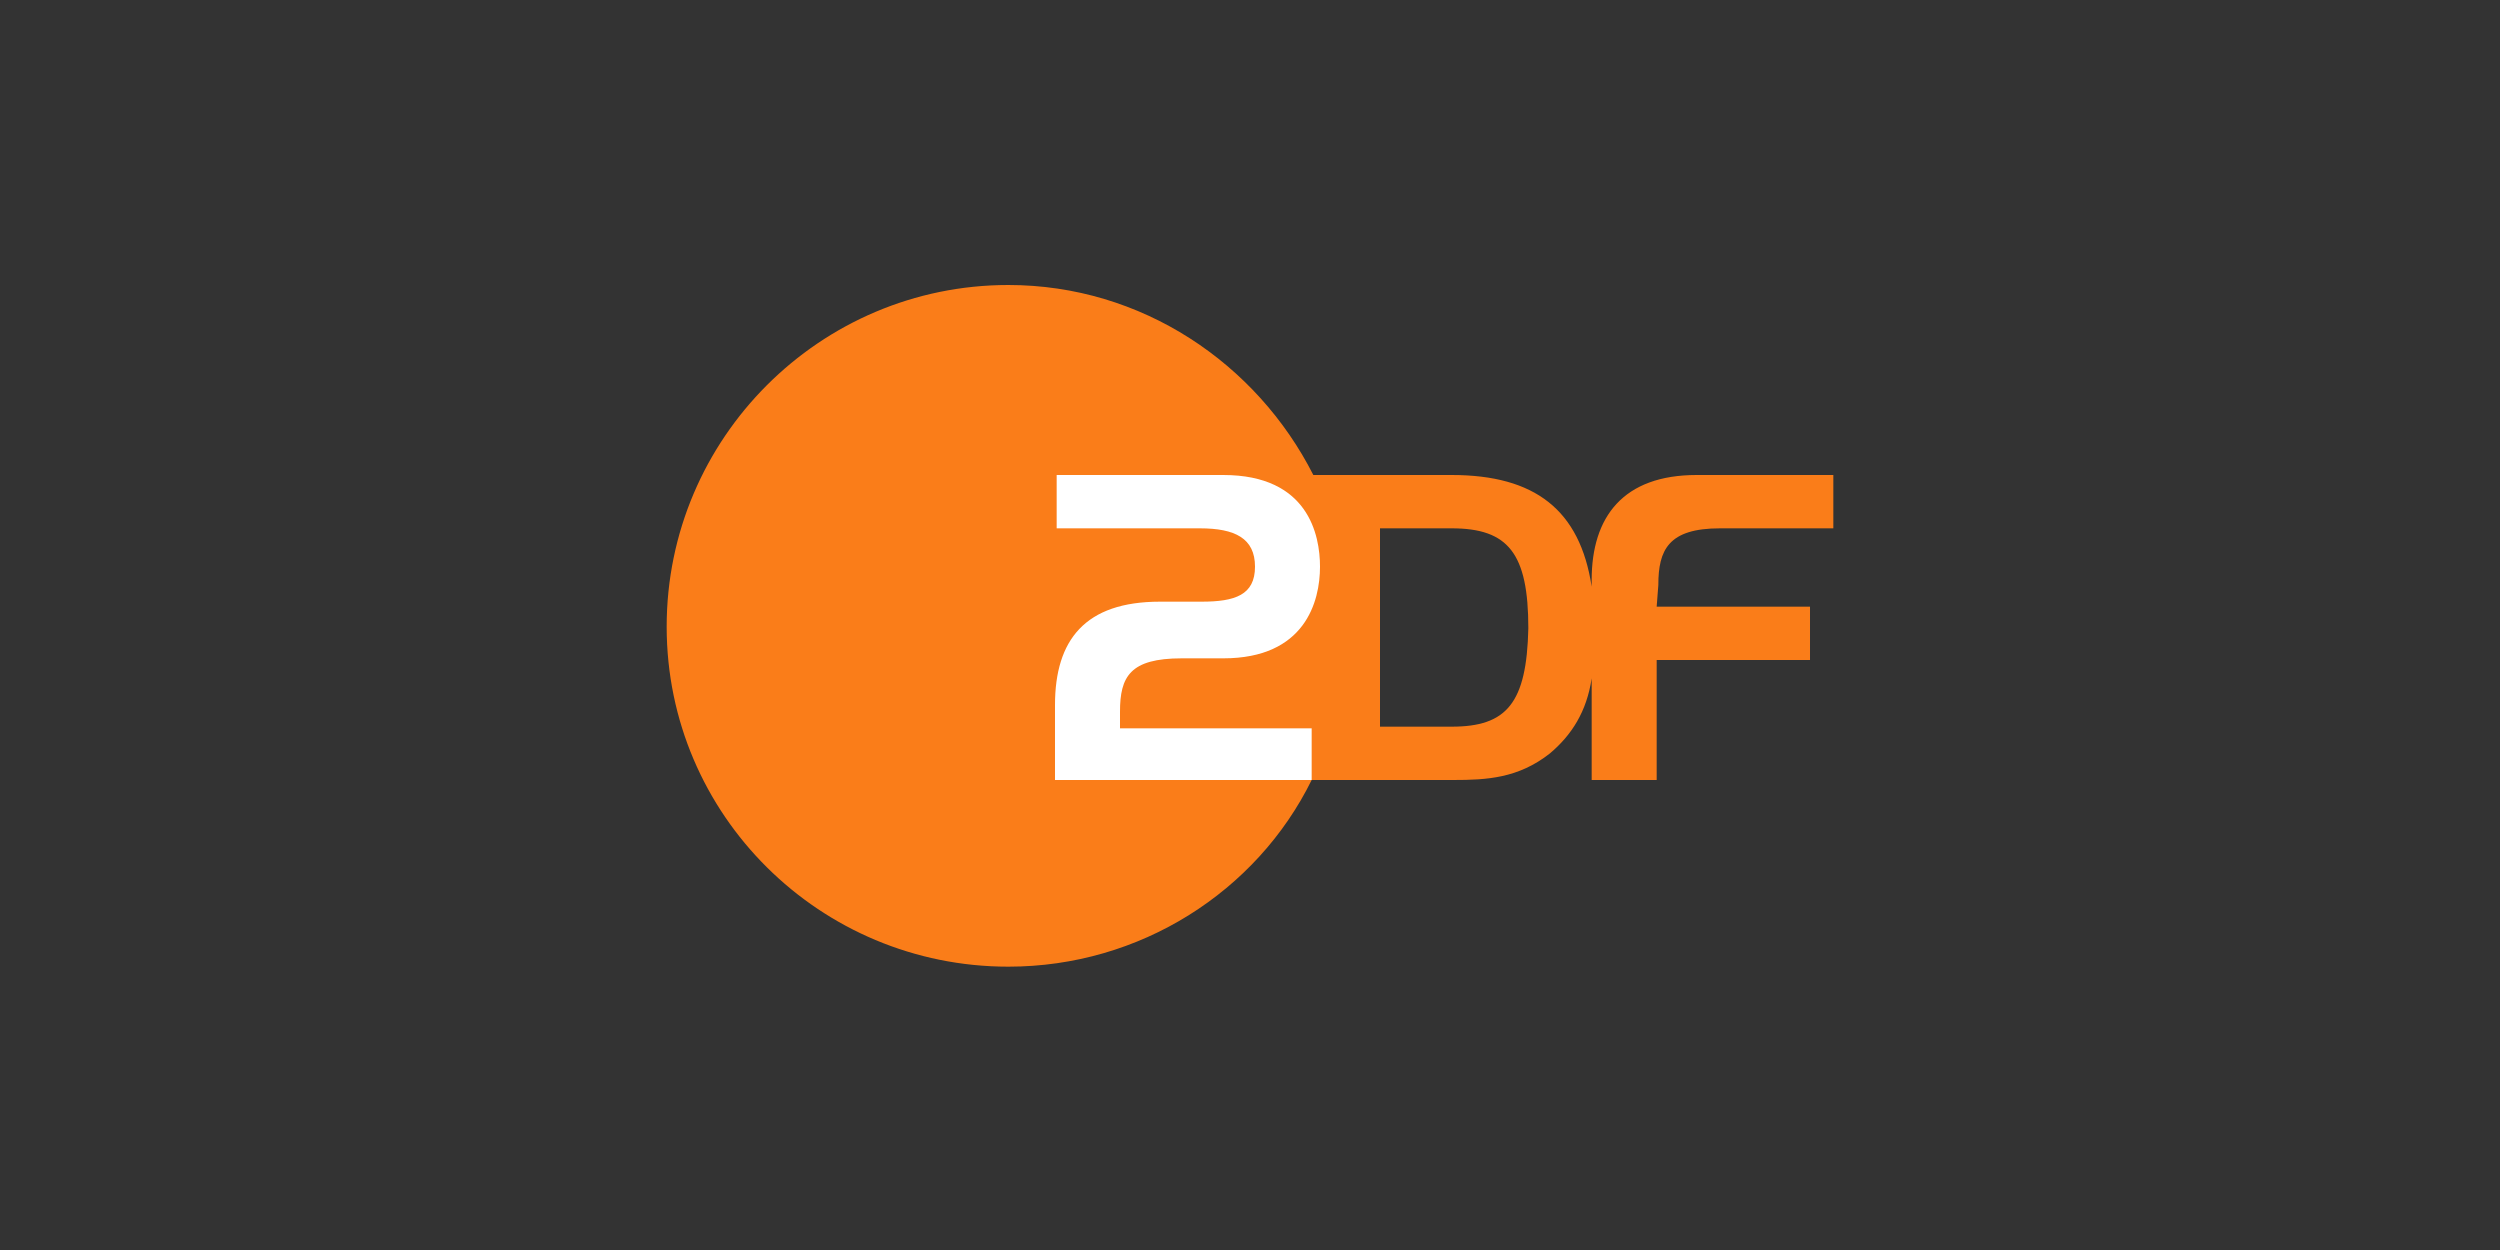 <?xml version="1.0" encoding="utf-8"?>
<!-- Generator: Adobe Illustrator 19.2.1, SVG Export Plug-In . SVG Version: 6.00 Build 0)  -->
<svg version="1.1" id="Ebene_1" xmlns="http://www.w3.org/2000/svg" xmlns:xlink="http://www.w3.org/1999/xlink" x="0px" y="0px"
	 viewBox="0 0 150 75" style="enable-background:new 0 0 150 75;" xml:space="preserve">
<rect x="0" y="0" width="150" height="75" fill="#333333" stroke="none"/>
<style type="text/css">
	.st0{display:none;}
	.st1{display:inline;fill:#7D7D7D;}
	.st2{fill:#FA7D19;}
	.st3{fill:#FFFFFF;}
</style>
<g id="Ebene_13" class="st0">
	<rect x="-12" y="451.5" class="st1" width="1024" height="576"/>
</g>
<g id="ZDFsport_x5F_de">
	<g>
		<path class="st2" d="M103.2,31.7h6.8v-3.2h-8.2c-4.4,0-6.3,2.5-6.3,6.3v0.4c-0.7-4.6-3.4-6.7-8.4-6.7h-8.3
			c-3.4-6.7-10.3-11.4-18.3-11.4C49.2,17.1,40,26.3,40,37.6s9.2,20.4,20.5,20.4c7.9,0,14.9-4.5,18.2-11.2h8.5c2,0,3.9-0.1,5.8-1.6
			c1.3-1.1,2.2-2.5,2.5-4.5v6.1h3.9v-7.2h9.2v-3.2h-9.2l0.1-1.3C99.5,33,100.1,31.7,103.2,31.7z M87.1,43.6h-4.3V31.7h4.3
			c3.4,0,4.6,1.5,4.6,6C91.6,42.2,90.4,43.6,87.1,43.6z"/>
		<g>
			<path class="st3" d="M69.6,36.1h2.5c2,0,3.2-0.4,3.2-2.1s-1.2-2.3-3.3-2.3h-8.6v-3.2h10c5.1,0,5.8,3.6,5.8,5.5
				c0,2.1-0.9,5.5-5.8,5.5h-2.5c-3.1,0-3.7,1.1-3.7,3.2v1h11.5v3.1H63.3v-4.5C63.3,38.4,65.1,36.1,69.6,36.1z"/>
		</g>
	</g>
</g>
</svg>
